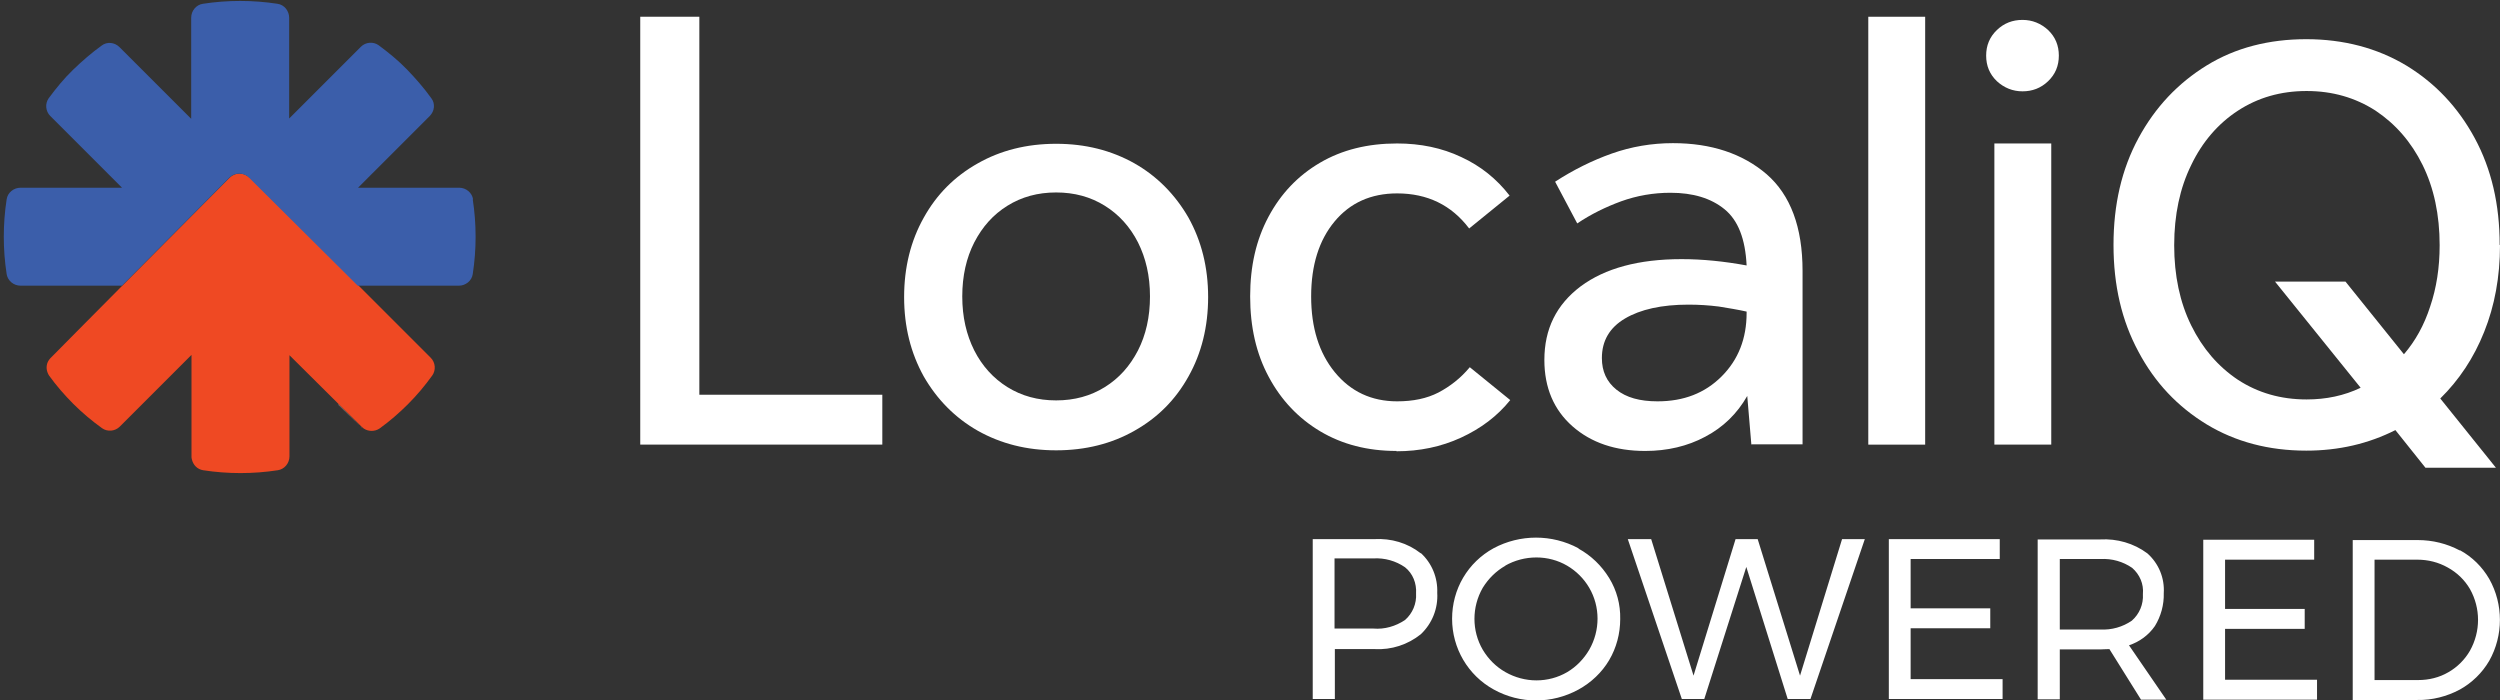 <?xml version="1.0" encoding="UTF-8"?>
<svg xmlns="http://www.w3.org/2000/svg" id="a" viewBox="0 0 79.11 22.16">
  <rect x="0" y="0" width="79.11" height="22.16" fill="#333333" stroke="none"/>
  <defs>
    <style>.d{fill:#f8f3e8;}.e{fill:#fff;}.f{fill:#ef4923;}.g{fill:#3b5eaa;}</style>
  </defs>
  <path id="b" class="e" d="M44.46,19.62c.24-.21,.37-.52,.35-.84,.02-.32-.1-.63-.35-.83-.29-.2-.64-.3-1-.28h-1.23v2.22h1.23c.35,.03,.7-.07,1-.27m.5-2.12c.35,.32,.54,.78,.52,1.26,.03,.49-.16,.97-.52,1.31-.41,.33-.93,.5-1.46,.47h-1.26v1.58h-.7v-5.06h1.95c.53-.03,1.05,.12,1.47,.45m2.68,.39c-.3,.17-.54,.41-.72,.7-.35,.61-.35,1.36,0,1.96,.18,.3,.42,.54,.72,.71,.3,.17,.64,.26,.98,.26,.34,0,.68-.09,.97-.26,.29-.17,.53-.42,.7-.71,.35-.61,.35-1.36,0-1.96-.17-.29-.41-.53-.7-.7-.29-.17-.63-.26-.97-.26-.35,0-.69,.09-.99,.26h0Zm2.31-.54c.4,.22,.73,.54,.97,.93,.24,.39,.36,.84,.35,1.3,0,.46-.12,.91-.35,1.3-.23,.39-.57,.71-.97,.93-.84,.46-1.85,.46-2.68,0-.82-.45-1.32-1.31-1.32-2.24,0-.46,.12-.91,.35-1.3,.23-.39,.56-.71,.96-.93,.84-.45,1.85-.45,2.69,0h0Zm8.34-.3h.72l-1.72,5.06h-.72l-1.31-4.18-1.33,4.18h-.71l-1.71-5.06h.74l1.34,4.32,1.33-4.32h.7l1.34,4.32,1.33-4.32Zm1.47,0h3.52v.63h-2.82v1.56h2.52v.63h-2.52v1.61h2.91v.63h-3.6v-5.06Zm6.7,2.86c.36,.02,.71-.08,1-.28,.24-.21,.37-.52,.35-.84,.03-.32-.1-.62-.34-.83-.29-.2-.64-.3-1-.28h-1.29v2.23h1.28Zm1.29,2.22l-1-1.6c-.12,0-.21,.01-.28,.01h-1.29v1.58h-.7v-5.06h1.98c.53-.03,1.06,.12,1.49,.44,.36,.32,.55,.78,.52,1.26,.01,.37-.09,.73-.28,1.04-.2,.29-.49,.5-.82,.61l1.18,1.72h-.8Zm1.97-5.06h3.51v.63h-2.82v1.56h2.52v.63h-2.52v1.61h2.91v.63h-3.6v-5.06h0Zm7.76,4.19c.28-.16,.52-.4,.68-.68,.34-.61,.34-1.34,0-1.95-.17-.29-.41-.52-.7-.68-.3-.17-.63-.25-.97-.25h-1.35v3.81h1.38c.34,0,.67-.08,.96-.25m.36-3.86c.39,.21,.71,.53,.93,.91,.45,.8,.45,1.79,0,2.59-.22,.38-.55,.7-.93,.91-.41,.22-.88,.34-1.35,.33h-2.04v-5.06h2.06c.46,0,.92,.11,1.33,.33"></path>
  <g id="c">
    <g>
      <path class="e" d="M22.13,12.49h5.79v1.58h-7.66V.53h1.87V12.49Z"></path>
      <path class="e" d="M33.42,14.25c-.93,0-1.75-.21-2.48-.62-.72-.41-1.29-.99-1.71-1.72-.41-.74-.62-1.57-.62-2.51s.21-1.78,.62-2.51c.41-.74,.98-1.31,1.71-1.72,.72-.41,1.55-.62,2.48-.62s1.75,.21,2.48,.62c.72,.41,1.29,.99,1.71,1.72,.41,.74,.62,1.57,.62,2.51s-.21,1.78-.62,2.51c-.41,.74-.98,1.31-1.71,1.72-.72,.41-1.55,.62-2.48,.62Zm0-1.58c.58,0,1.09-.14,1.54-.42,.45-.28,.79-.66,1.05-1.16,.25-.49,.38-1.06,.38-1.71s-.13-1.21-.38-1.71c-.25-.49-.6-.88-1.05-1.16-.45-.28-.96-.42-1.54-.42s-1.09,.14-1.54,.42c-.45,.28-.79,.66-1.05,1.16-.25,.49-.38,1.06-.38,1.71s.13,1.21,.38,1.71c.25,.49,.6,.88,1.05,1.16,.45,.28,.96,.42,1.54,.42Z"></path>
      <path class="e" d="M44.19,14.27c-.92,0-1.72-.21-2.41-.62-.69-.41-1.24-.99-1.63-1.72-.4-.74-.59-1.59-.59-2.55s.19-1.79,.58-2.52c.39-.73,.93-1.3,1.63-1.71,.7-.41,1.51-.61,2.44-.61,.74,0,1.42,.14,2.03,.43,.61,.28,1.12,.69,1.53,1.22l-1.28,1.04c-.56-.74-1.32-1.11-2.28-1.11-.83,0-1.49,.3-1.98,.89-.49,.59-.74,1.38-.74,2.37s.25,1.79,.75,2.4,1.16,.92,1.97,.92c.51,0,.94-.09,1.31-.28,.36-.19,.7-.45,.99-.8l1.28,1.04c-.41,.51-.93,.9-1.56,1.19s-1.31,.43-2.04,.43Z"></path>
      <path class="e" d="M55.42,14.07l-.13-1.54c-.32,.56-.76,.99-1.33,1.29-.56,.3-1.2,.45-1.9,.45-.94,0-1.71-.26-2.3-.78-.59-.52-.89-1.22-.89-2.1,0-.98,.38-1.75,1.15-2.33,.77-.57,1.83-.86,3.19-.86,.67,0,1.35,.07,2.06,.2-.04-.84-.27-1.43-.7-1.78-.43-.35-1-.52-1.71-.52-.54,0-1.06,.09-1.56,.27-.49,.18-.96,.41-1.39,.7l-.7-1.32c.57-.37,1.17-.67,1.79-.89,.62-.22,1.27-.33,1.94-.33,1.21,0,2.2,.33,2.96,.98,.76,.66,1.14,1.68,1.14,3.06v5.49h-1.61Zm-4.73-2.74c0,.42,.15,.75,.46,1,.31,.25,.74,.37,1.3,.37,.83,0,1.5-.26,2.03-.79,.53-.53,.79-1.2,.79-2.01v-.04c-.27-.06-.57-.11-.88-.16-.32-.04-.63-.06-.96-.06-.85,0-1.52,.15-2.01,.44-.49,.29-.73,.71-.73,1.25Z"></path>
      <path class="e" d="M59.12,14.07V.53h1.8V14.07h-1.8Z"></path>
      <path class="e" d="M64,2.89c-.31,0-.58-.11-.81-.32-.23-.22-.34-.49-.34-.81s.11-.59,.34-.81c.23-.22,.5-.32,.81-.32s.58,.11,.81,.32c.23,.22,.34,.49,.34,.81s-.11,.59-.34,.81c-.23,.22-.5,.32-.81,.32Zm-.89,11.18V4.54h1.8V14.07h-1.8Z"></path>
      <path class="e" d="M79.11,7.76c0,1-.17,1.92-.5,2.74-.33,.83-.8,1.53-1.39,2.11l1.76,2.19h-2.23l-.95-1.19c-.85,.43-1.79,.65-2.82,.65-1.19,0-2.24-.28-3.15-.83-.92-.56-1.64-1.32-2.16-2.3-.53-.98-.79-2.1-.79-3.38s.26-2.4,.79-3.38c.53-.98,1.25-1.74,2.16-2.3,.91-.56,1.97-.83,3.15-.83s2.24,.28,3.16,.83c.92,.56,1.64,1.32,2.17,2.3,.53,.98,.79,2.1,.79,3.38Zm-10.31,0c0,.96,.18,1.81,.54,2.54,.36,.73,.85,1.3,1.48,1.72,.63,.41,1.35,.62,2.17,.62,.62,0,1.19-.12,1.71-.37l-2.71-3.36h2.23l1.85,2.3c.36-.42,.64-.92,.83-1.51,.2-.59,.3-1.23,.3-1.94,0-.96-.18-1.81-.54-2.54-.36-.73-.86-1.3-1.49-1.72-.64-.41-1.36-.62-2.18-.62s-1.54,.21-2.17,.62c-.63,.41-1.13,.99-1.48,1.72-.36,.73-.54,1.58-.54,2.54Z"></path>
    </g>
    <g>
      <path class="d" d="M10.71,12.8l.69,.69s.04,.04,.07,.06c-.02-.01-.04-.03-.06-.05l-.71-.7Z"></path>
      <path class="f" d="M7.89,5.62c-.17-.17-.45-.17-.62,0l-3.42,3.44-1.34,1.35-.92,.93s-.06,.07-.08,.12c-.06,.14-.04,.29,.04,.42,.23,.32,.49,.62,.77,.9s.59,.54,.91,.77c.17,.12,.41,.1,.56-.05l2.27-2.27v3.23s0,.04,.01,.07c.04,.18,.17,.32,.36,.35,.78,.12,1.58,.12,2.36,0,.21-.03,.37-.22,.37-.44v-3.2l1.58,1.57,.71,.7s.04,.03,.06,.05c.15,.1,.35,.1,.5,0,.32-.23,.62-.49,.9-.77s.54-.59,.77-.91c.12-.17,.1-.41-.05-.56l-2.27-2.27h0l-3.44-3.42Z"></path>
      <path class="g" d="M14.97,6.31c-.03-.21-.22-.37-.44-.37h-3.2l2.27-2.27c.15-.15,.18-.39,.05-.56-.23-.32-.49-.62-.77-.91s-.59-.54-.9-.77c-.17-.12-.41-.1-.56,.05l-2.27,2.27V.56c0-.21-.15-.41-.37-.44-.78-.12-1.58-.12-2.36,0-.21,.03-.37,.22-.37,.44V3.76L3.78,1.49c-.15-.15-.39-.18-.56-.05-.32,.23-.62,.49-.91,.77s-.54,.59-.77,.9c-.12,.17-.1,.41,.05,.56l2.27,2.27H.65c-.21,0-.41,.15-.44,.37-.12,.78-.12,1.58,0,2.36,.03,.21,.22,.37,.44,.37H3.86l3.4-3.42c.17-.17,.45-.17,.62,0l3.44,3.42h3.2c.21,0,.41-.15,.44-.37,.12-.78,.12-1.58,0-2.36Z"></path>
    </g>
  </g>
</svg>
